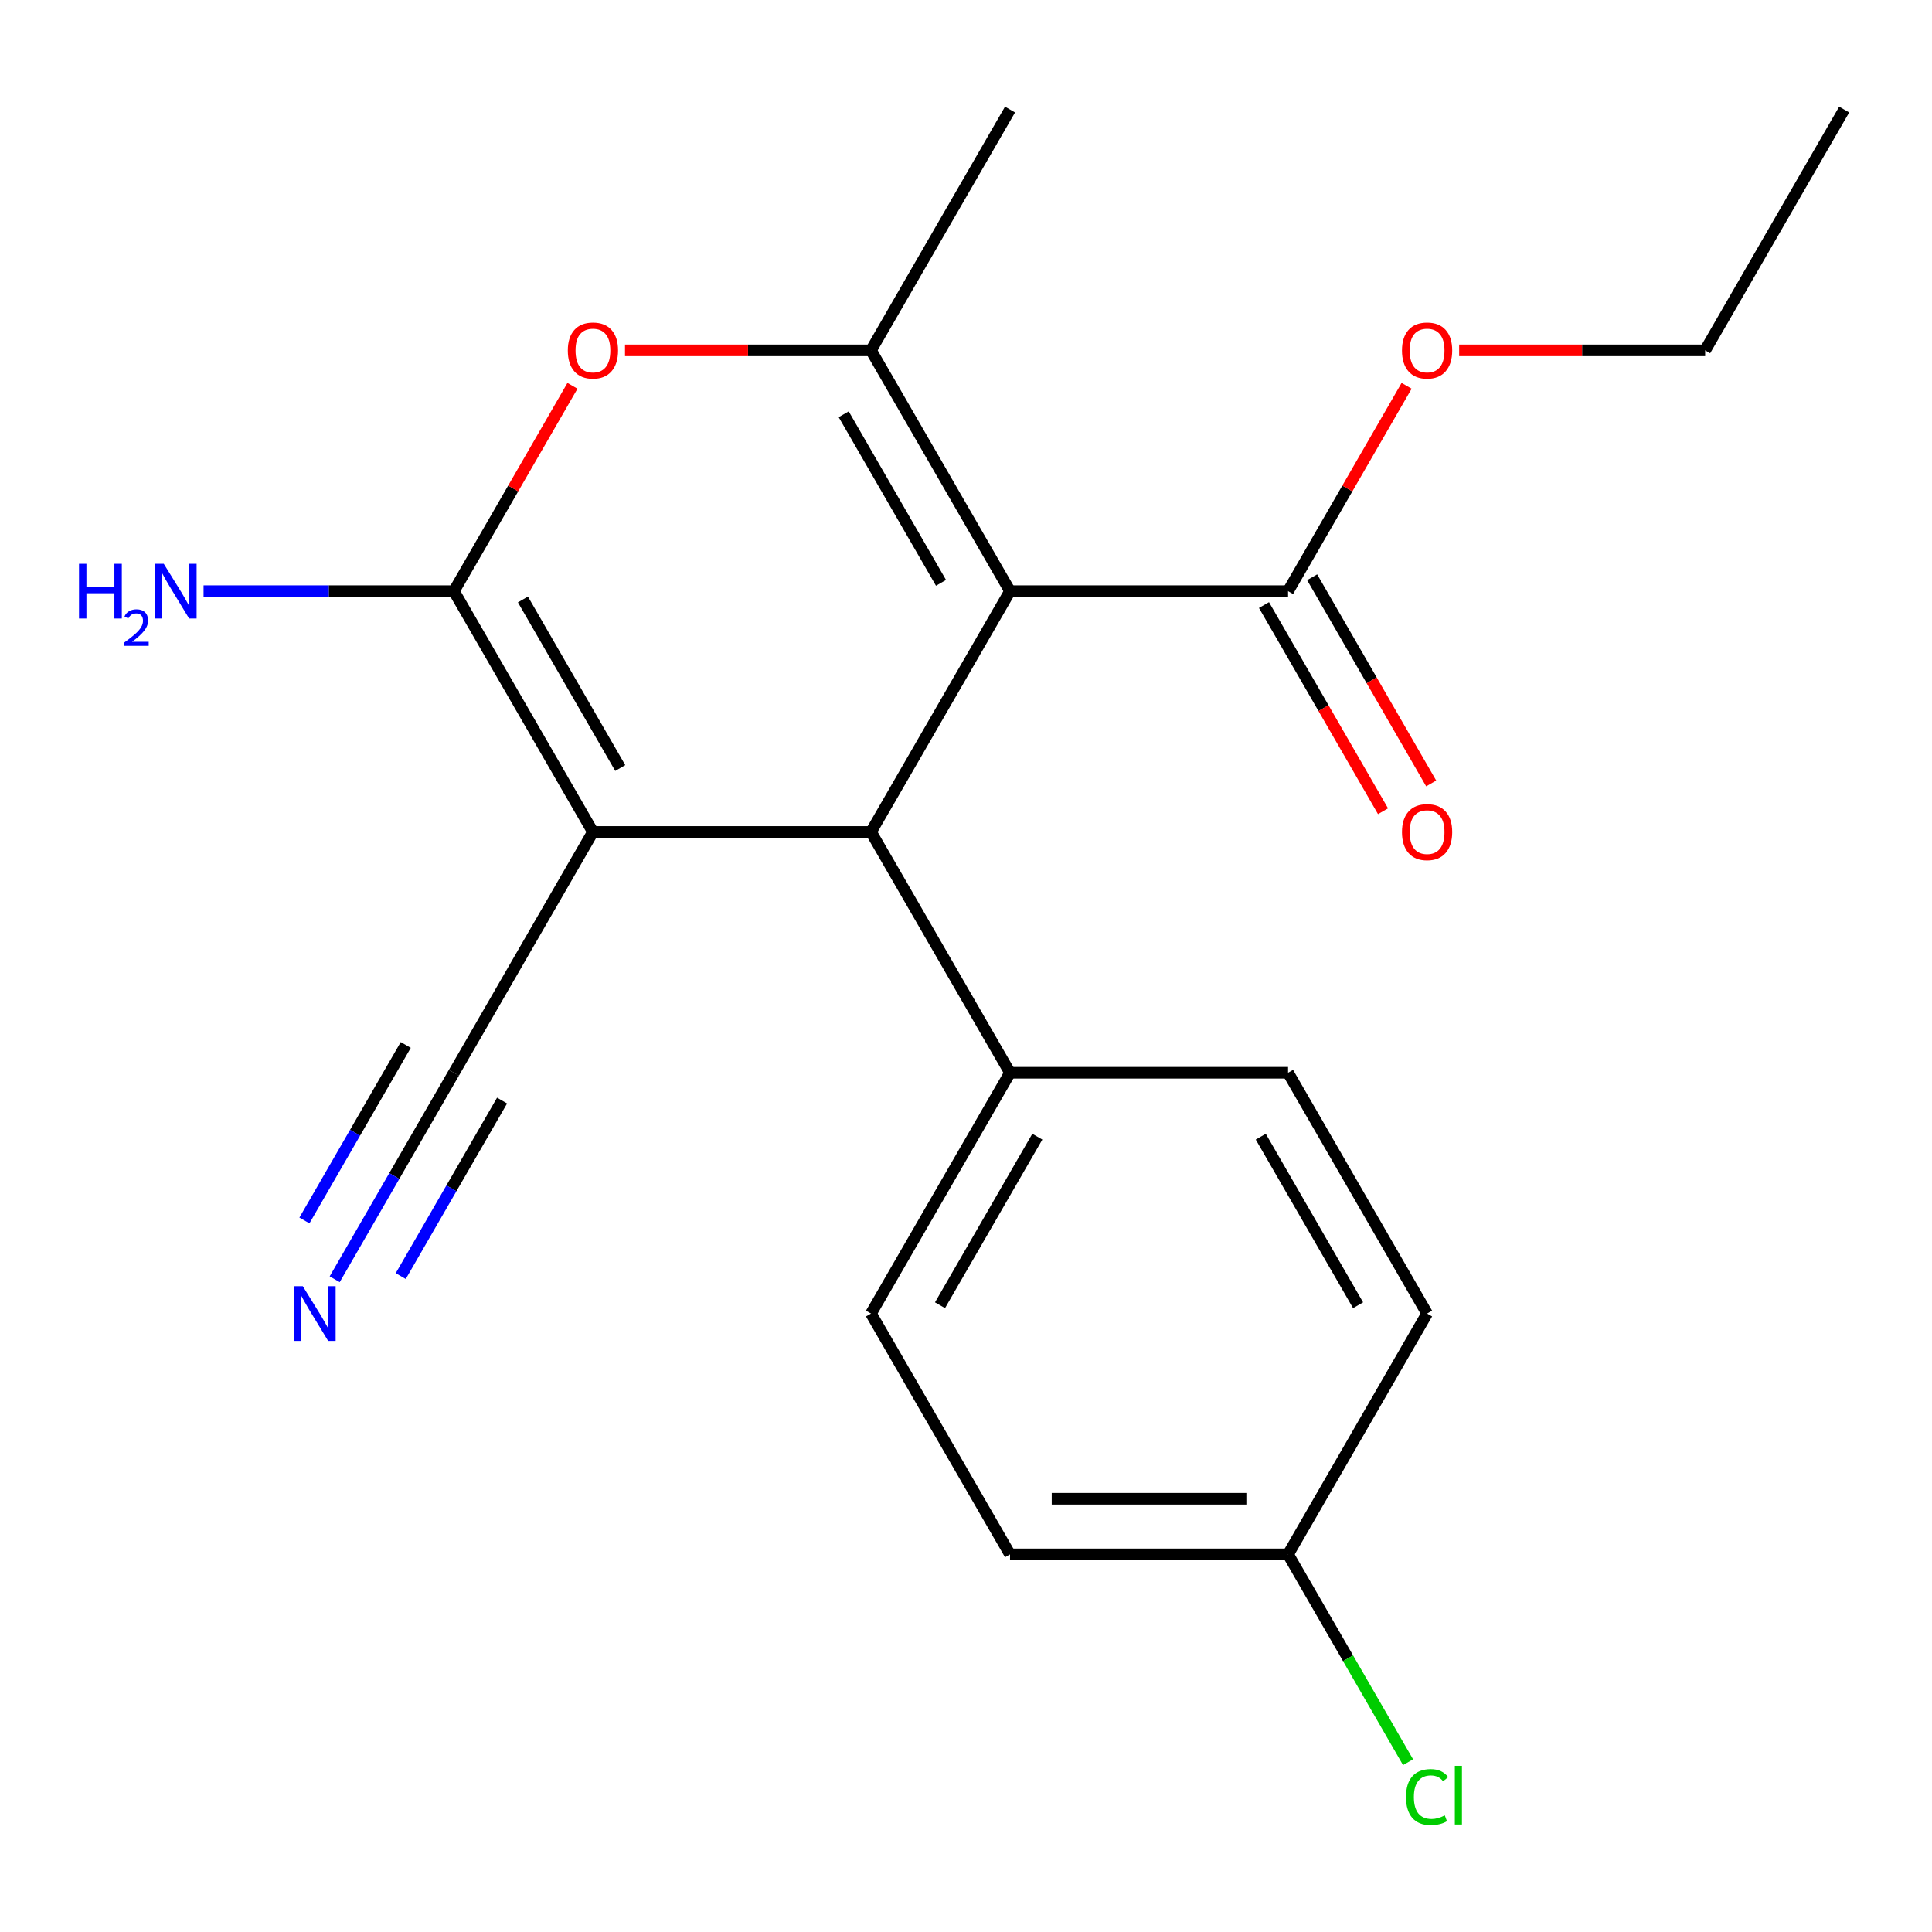 <?xml version='1.0' encoding='iso-8859-1'?>
<svg version='1.1' baseProfile='full'
              xmlns='http://www.w3.org/2000/svg'
                      xmlns:rdkit='http://www.rdkit.org/xml'
                      xmlns:xlink='http://www.w3.org/1999/xlink'
                  xml:space='preserve'
width='1000px' height='1000px' viewBox='0 0 1000 1000'>
<!-- END OF HEADER -->
<rect style='opacity:1.0;fill:#FFFFFF;stroke:none' width='1000' height='1000' x='0' y='0'> </rect>
<path class='bond-2' d='M 522.785,305.979 L 450.825,430.618' style='fill:none;fill-rule:evenodd;stroke:#000000;stroke-width:6px;stroke-linecap:butt;stroke-linejoin:miter;stroke-opacity:1' />
<path class='bond-3' d='M 522.785,305.979 L 450.825,181.341' style='fill:none;fill-rule:evenodd;stroke:#000000;stroke-width:6px;stroke-linecap:butt;stroke-linejoin:miter;stroke-opacity:1' />
<path class='bond-3' d='M 487.064,301.676 L 436.692,214.429' style='fill:none;fill-rule:evenodd;stroke:#000000;stroke-width:6px;stroke-linecap:butt;stroke-linejoin:miter;stroke-opacity:1' />
<path class='bond-5' d='M 522.785,305.979 L 666.705,305.979' style='fill:none;fill-rule:evenodd;stroke:#000000;stroke-width:6px;stroke-linecap:butt;stroke-linejoin:miter;stroke-opacity:1' />
<path class='bond-0' d='M 306.905,430.618 L 450.825,430.618' style='fill:none;fill-rule:evenodd;stroke:#000000;stroke-width:6px;stroke-linecap:butt;stroke-linejoin:miter;stroke-opacity:1' />
<path class='bond-6' d='M 306.905,430.618 L 234.945,555.256' style='fill:none;fill-rule:evenodd;stroke:#000000;stroke-width:6px;stroke-linecap:butt;stroke-linejoin:miter;stroke-opacity:1' />
<path class='bond-21' d='M 306.905,430.618 L 234.945,305.979' style='fill:none;fill-rule:evenodd;stroke:#000000;stroke-width:6px;stroke-linecap:butt;stroke-linejoin:miter;stroke-opacity:1' />
<path class='bond-21' d='M 321.039,397.53 L 270.667,310.283' style='fill:none;fill-rule:evenodd;stroke:#000000;stroke-width:6px;stroke-linecap:butt;stroke-linejoin:miter;stroke-opacity:1' />
<path class='bond-1' d='M 234.945,305.979 L 265.626,252.839' style='fill:none;fill-rule:evenodd;stroke:#000000;stroke-width:6px;stroke-linecap:butt;stroke-linejoin:miter;stroke-opacity:1' />
<path class='bond-1' d='M 265.626,252.839 L 296.306,199.699' style='fill:none;fill-rule:evenodd;stroke:#FF0000;stroke-width:6px;stroke-linecap:butt;stroke-linejoin:miter;stroke-opacity:1' />
<path class='bond-9' d='M 234.945,305.979 L 170.154,305.979' style='fill:none;fill-rule:evenodd;stroke:#000000;stroke-width:6px;stroke-linecap:butt;stroke-linejoin:miter;stroke-opacity:1' />
<path class='bond-9' d='M 170.154,305.979 L 105.363,305.979' style='fill:none;fill-rule:evenodd;stroke:#0000FF;stroke-width:6px;stroke-linecap:butt;stroke-linejoin:miter;stroke-opacity:1' />
<path class='bond-8' d='M 450.825,430.618 L 522.785,555.256' style='fill:none;fill-rule:evenodd;stroke:#000000;stroke-width:6px;stroke-linecap:butt;stroke-linejoin:miter;stroke-opacity:1' />
<path class='bond-4' d='M 450.825,181.341 L 387.164,181.341' style='fill:none;fill-rule:evenodd;stroke:#000000;stroke-width:6px;stroke-linecap:butt;stroke-linejoin:miter;stroke-opacity:1' />
<path class='bond-4' d='M 387.164,181.341 L 323.503,181.341' style='fill:none;fill-rule:evenodd;stroke:#FF0000;stroke-width:6px;stroke-linecap:butt;stroke-linejoin:miter;stroke-opacity:1' />
<path class='bond-15' d='M 450.825,181.341 L 522.785,56.703' style='fill:none;fill-rule:evenodd;stroke:#000000;stroke-width:6px;stroke-linecap:butt;stroke-linejoin:miter;stroke-opacity:1' />
<path class='bond-10' d='M 654.242,313.175 L 685.049,366.536' style='fill:none;fill-rule:evenodd;stroke:#000000;stroke-width:6px;stroke-linecap:butt;stroke-linejoin:miter;stroke-opacity:1' />
<path class='bond-10' d='M 685.049,366.536 L 715.857,419.896' style='fill:none;fill-rule:evenodd;stroke:#FF0000;stroke-width:6px;stroke-linecap:butt;stroke-linejoin:miter;stroke-opacity:1' />
<path class='bond-10' d='M 679.169,298.783 L 709.977,352.144' style='fill:none;fill-rule:evenodd;stroke:#000000;stroke-width:6px;stroke-linecap:butt;stroke-linejoin:miter;stroke-opacity:1' />
<path class='bond-10' d='M 709.977,352.144 L 740.784,405.504' style='fill:none;fill-rule:evenodd;stroke:#FF0000;stroke-width:6px;stroke-linecap:butt;stroke-linejoin:miter;stroke-opacity:1' />
<path class='bond-13' d='M 666.705,305.979 L 697.386,252.839' style='fill:none;fill-rule:evenodd;stroke:#000000;stroke-width:6px;stroke-linecap:butt;stroke-linejoin:miter;stroke-opacity:1' />
<path class='bond-13' d='M 697.386,252.839 L 728.066,199.699' style='fill:none;fill-rule:evenodd;stroke:#FF0000;stroke-width:6px;stroke-linecap:butt;stroke-linejoin:miter;stroke-opacity:1' />
<path class='bond-7' d='M 234.945,555.256 L 204.092,608.696' style='fill:none;fill-rule:evenodd;stroke:#000000;stroke-width:6px;stroke-linecap:butt;stroke-linejoin:miter;stroke-opacity:1' />
<path class='bond-7' d='M 204.092,608.696 L 173.238,662.137' style='fill:none;fill-rule:evenodd;stroke:#0000FF;stroke-width:6px;stroke-linecap:butt;stroke-linejoin:miter;stroke-opacity:1' />
<path class='bond-7' d='M 210.018,540.864 L 183.792,586.288' style='fill:none;fill-rule:evenodd;stroke:#000000;stroke-width:6px;stroke-linecap:butt;stroke-linejoin:miter;stroke-opacity:1' />
<path class='bond-7' d='M 183.792,586.288 L 157.566,631.713' style='fill:none;fill-rule:evenodd;stroke:#0000FF;stroke-width:6px;stroke-linecap:butt;stroke-linejoin:miter;stroke-opacity:1' />
<path class='bond-7' d='M 259.873,569.648 L 233.647,615.072' style='fill:none;fill-rule:evenodd;stroke:#000000;stroke-width:6px;stroke-linecap:butt;stroke-linejoin:miter;stroke-opacity:1' />
<path class='bond-7' d='M 233.647,615.072 L 207.422,660.497' style='fill:none;fill-rule:evenodd;stroke:#0000FF;stroke-width:6px;stroke-linecap:butt;stroke-linejoin:miter;stroke-opacity:1' />
<path class='bond-11' d='M 522.785,555.256 L 450.825,679.895' style='fill:none;fill-rule:evenodd;stroke:#000000;stroke-width:6px;stroke-linecap:butt;stroke-linejoin:miter;stroke-opacity:1' />
<path class='bond-11' d='M 536.919,588.344 L 486.547,675.591' style='fill:none;fill-rule:evenodd;stroke:#000000;stroke-width:6px;stroke-linecap:butt;stroke-linejoin:miter;stroke-opacity:1' />
<path class='bond-12' d='M 522.785,555.256 L 666.705,555.256' style='fill:none;fill-rule:evenodd;stroke:#000000;stroke-width:6px;stroke-linecap:butt;stroke-linejoin:miter;stroke-opacity:1' />
<path class='bond-17' d='M 450.825,679.895 L 522.785,804.533' style='fill:none;fill-rule:evenodd;stroke:#000000;stroke-width:6px;stroke-linecap:butt;stroke-linejoin:miter;stroke-opacity:1' />
<path class='bond-16' d='M 666.705,555.256 L 738.665,679.895' style='fill:none;fill-rule:evenodd;stroke:#000000;stroke-width:6px;stroke-linecap:butt;stroke-linejoin:miter;stroke-opacity:1' />
<path class='bond-16' d='M 652.572,588.344 L 702.944,675.591' style='fill:none;fill-rule:evenodd;stroke:#000000;stroke-width:6px;stroke-linecap:butt;stroke-linejoin:miter;stroke-opacity:1' />
<path class='bond-19' d='M 755.263,181.341 L 818.924,181.341' style='fill:none;fill-rule:evenodd;stroke:#FF0000;stroke-width:6px;stroke-linecap:butt;stroke-linejoin:miter;stroke-opacity:1' />
<path class='bond-19' d='M 818.924,181.341 L 882.585,181.341' style='fill:none;fill-rule:evenodd;stroke:#000000;stroke-width:6px;stroke-linecap:butt;stroke-linejoin:miter;stroke-opacity:1' />
<path class='bond-14' d='M 666.705,804.533 L 738.665,679.895' style='fill:none;fill-rule:evenodd;stroke:#000000;stroke-width:6px;stroke-linecap:butt;stroke-linejoin:miter;stroke-opacity:1' />
<path class='bond-18' d='M 666.705,804.533 L 697.761,858.323' style='fill:none;fill-rule:evenodd;stroke:#000000;stroke-width:6px;stroke-linecap:butt;stroke-linejoin:miter;stroke-opacity:1' />
<path class='bond-18' d='M 697.761,858.323 L 728.817,912.113' style='fill:none;fill-rule:evenodd;stroke:#00CC00;stroke-width:6px;stroke-linecap:butt;stroke-linejoin:miter;stroke-opacity:1' />
<path class='bond-22' d='M 666.705,804.533 L 522.785,804.533' style='fill:none;fill-rule:evenodd;stroke:#000000;stroke-width:6px;stroke-linecap:butt;stroke-linejoin:miter;stroke-opacity:1' />
<path class='bond-22' d='M 645.117,775.749 L 544.373,775.749' style='fill:none;fill-rule:evenodd;stroke:#000000;stroke-width:6px;stroke-linecap:butt;stroke-linejoin:miter;stroke-opacity:1' />
<path class='bond-20' d='M 882.585,181.341 L 954.545,56.703' style='fill:none;fill-rule:evenodd;stroke:#000000;stroke-width:6px;stroke-linecap:butt;stroke-linejoin:miter;stroke-opacity:1' />
<path  class='atom-5' d='M 293.905 181.421
Q 293.905 174.621, 297.265 170.821
Q 300.625 167.021, 306.905 167.021
Q 313.185 167.021, 316.545 170.821
Q 319.905 174.621, 319.905 181.421
Q 319.905 188.301, 316.505 192.221
Q 313.105 196.101, 306.905 196.101
Q 300.665 196.101, 297.265 192.221
Q 293.905 188.341, 293.905 181.421
M 306.905 192.901
Q 311.225 192.901, 313.545 190.021
Q 315.905 187.101, 315.905 181.421
Q 315.905 175.861, 313.545 173.061
Q 311.225 170.221, 306.905 170.221
Q 302.585 170.221, 300.225 173.021
Q 297.905 175.821, 297.905 181.421
Q 297.905 187.141, 300.225 190.021
Q 302.585 192.901, 306.905 192.901
' fill='#FF0000'/>
<path  class='atom-8' d='M 156.725 665.735
L 166.005 680.735
Q 166.925 682.215, 168.405 684.895
Q 169.885 687.575, 169.965 687.735
L 169.965 665.735
L 173.725 665.735
L 173.725 694.055
L 169.845 694.055
L 159.885 677.655
Q 158.725 675.735, 157.485 673.535
Q 156.285 671.335, 155.925 670.655
L 155.925 694.055
L 152.245 694.055
L 152.245 665.735
L 156.725 665.735
' fill='#0000FF'/>
<path  class='atom-10' d='M 40.893 291.819
L 44.733 291.819
L 44.733 303.859
L 59.213 303.859
L 59.213 291.819
L 63.053 291.819
L 63.053 320.139
L 59.213 320.139
L 59.213 307.059
L 44.733 307.059
L 44.733 320.139
L 40.893 320.139
L 40.893 291.819
' fill='#0000FF'/>
<path  class='atom-10' d='M 64.425 319.146
Q 65.112 317.377, 66.749 316.4
Q 68.385 315.397, 70.656 315.397
Q 73.481 315.397, 75.065 316.928
Q 76.649 318.459, 76.649 321.179
Q 76.649 323.951, 74.589 326.538
Q 72.557 329.125, 68.333 332.187
L 76.965 332.187
L 76.965 334.299
L 64.373 334.299
L 64.373 332.531
Q 67.857 330.049, 69.917 328.201
Q 72.002 326.353, 73.005 324.69
Q 74.009 323.027, 74.009 321.311
Q 74.009 319.515, 73.111 318.512
Q 72.213 317.509, 70.656 317.509
Q 69.151 317.509, 68.148 318.116
Q 67.145 318.723, 66.432 320.07
L 64.425 319.146
' fill='#0000FF'/>
<path  class='atom-10' d='M 84.765 291.819
L 94.045 306.819
Q 94.965 308.299, 96.445 310.979
Q 97.925 313.659, 98.005 313.819
L 98.005 291.819
L 101.765 291.819
L 101.765 320.139
L 97.885 320.139
L 87.925 303.739
Q 86.765 301.819, 85.525 299.619
Q 84.325 297.419, 83.965 296.739
L 83.965 320.139
L 80.285 320.139
L 80.285 291.819
L 84.765 291.819
' fill='#0000FF'/>
<path  class='atom-11' d='M 725.665 430.698
Q 725.665 423.898, 729.025 420.098
Q 732.385 416.298, 738.665 416.298
Q 744.945 416.298, 748.305 420.098
Q 751.665 423.898, 751.665 430.698
Q 751.665 437.578, 748.265 441.498
Q 744.865 445.378, 738.665 445.378
Q 732.425 445.378, 729.025 441.498
Q 725.665 437.618, 725.665 430.698
M 738.665 442.178
Q 742.985 442.178, 745.305 439.298
Q 747.665 436.378, 747.665 430.698
Q 747.665 425.138, 745.305 422.338
Q 742.985 419.498, 738.665 419.498
Q 734.345 419.498, 731.985 422.298
Q 729.665 425.098, 729.665 430.698
Q 729.665 436.418, 731.985 439.298
Q 734.345 442.178, 738.665 442.178
' fill='#FF0000'/>
<path  class='atom-14' d='M 725.665 181.421
Q 725.665 174.621, 729.025 170.821
Q 732.385 167.021, 738.665 167.021
Q 744.945 167.021, 748.305 170.821
Q 751.665 174.621, 751.665 181.421
Q 751.665 188.301, 748.265 192.221
Q 744.865 196.101, 738.665 196.101
Q 732.425 196.101, 729.025 192.221
Q 725.665 188.341, 725.665 181.421
M 738.665 192.901
Q 742.985 192.901, 745.305 190.021
Q 747.665 187.101, 747.665 181.421
Q 747.665 175.861, 745.305 173.061
Q 742.985 170.221, 738.665 170.221
Q 734.345 170.221, 731.985 173.021
Q 729.665 175.821, 729.665 181.421
Q 729.665 187.141, 731.985 190.021
Q 734.345 192.901, 738.665 192.901
' fill='#FF0000'/>
<path  class='atom-19' d='M 727.745 930.151
Q 727.745 923.111, 731.025 919.431
Q 734.345 915.711, 740.625 915.711
Q 746.465 915.711, 749.585 919.831
L 746.945 921.991
Q 744.665 918.991, 740.625 918.991
Q 736.345 918.991, 734.065 921.871
Q 731.825 924.711, 731.825 930.151
Q 731.825 935.751, 734.145 938.631
Q 736.505 941.511, 741.065 941.511
Q 744.185 941.511, 747.825 939.631
L 748.945 942.631
Q 747.465 943.591, 745.225 944.151
Q 742.985 944.711, 740.505 944.711
Q 734.345 944.711, 731.025 940.951
Q 727.745 937.191, 727.745 930.151
' fill='#00CC00'/>
<path  class='atom-19' d='M 753.025 913.991
L 756.705 913.991
L 756.705 944.351
L 753.025 944.351
L 753.025 913.991
' fill='#00CC00'/>
</svg>
